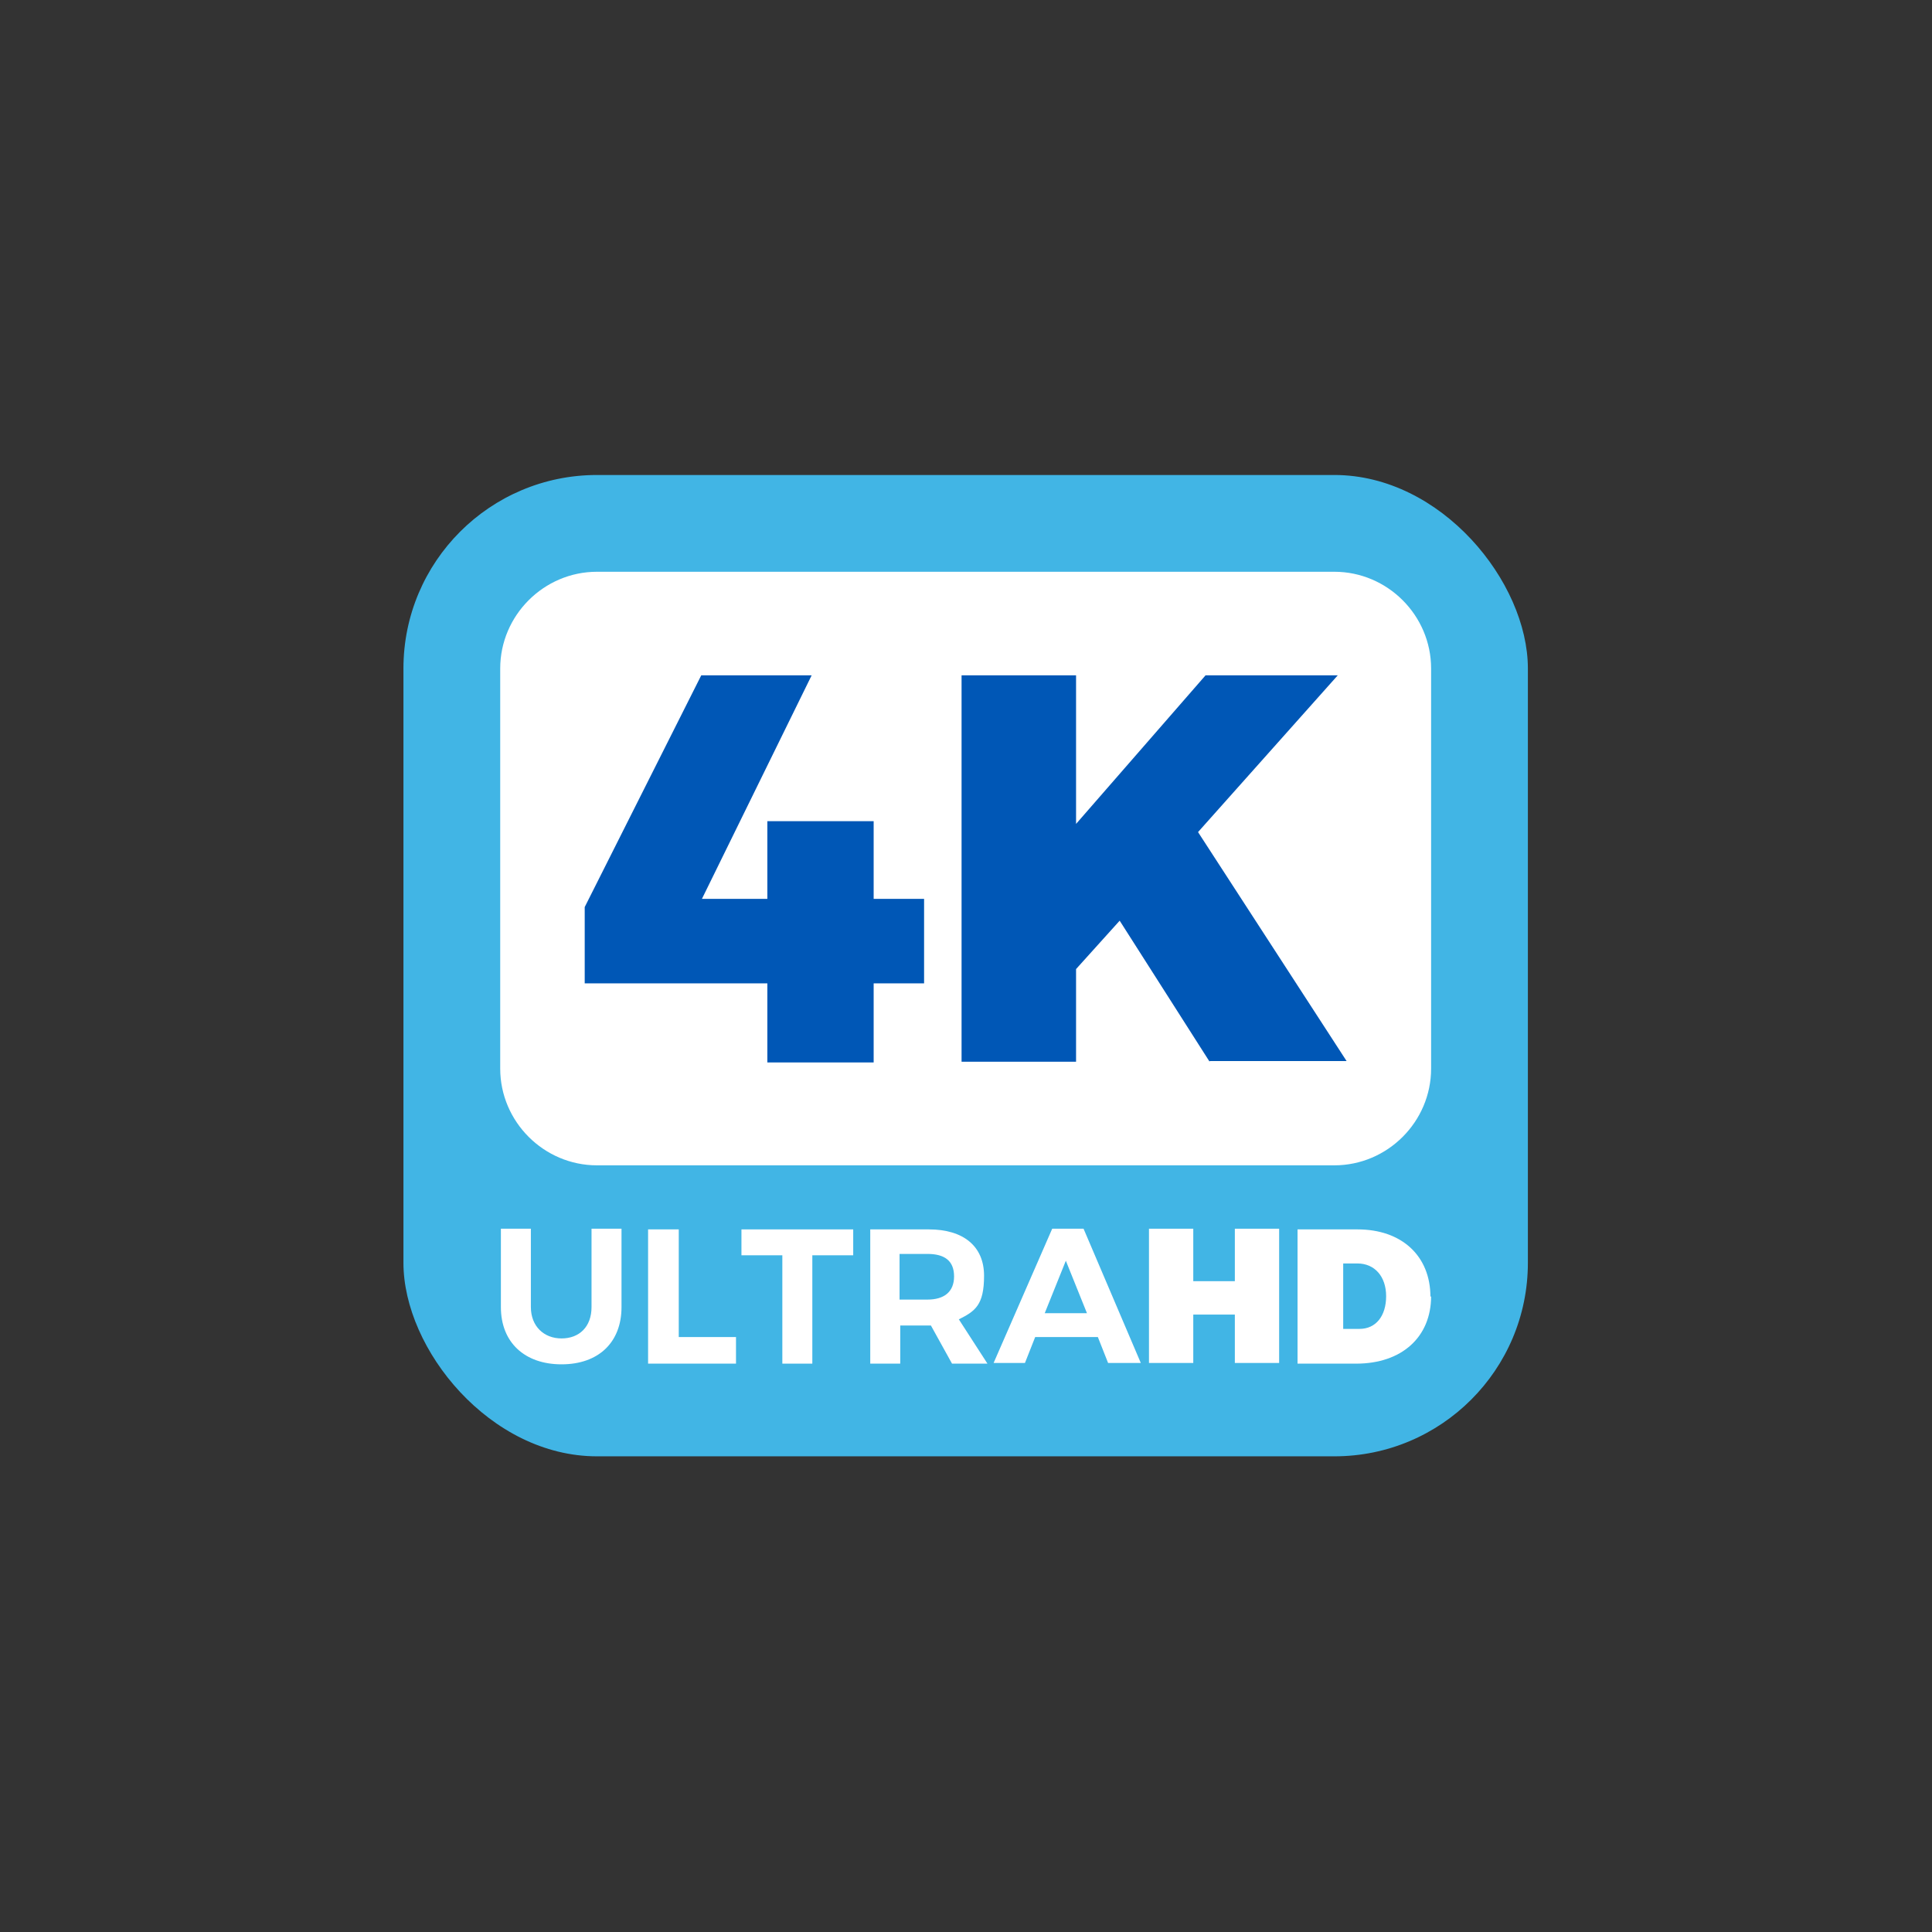 <svg xmlns="http://www.w3.org/2000/svg" id="Camada_1" data-name="Camada 1" viewBox="0 0 283.5 283.5"><rect x="0" y="0" width="283.5" height="283.5" fill="#333333" stroke="none"/><defs><style>      .cls-1 {        fill: #41b5e5;      }      .cls-1, .cls-2, .cls-3 {        stroke-width: 0px;      }      .cls-2 {        fill: #fff;      }      .cls-3 {        fill: #0057b6;      }    </style></defs><g><rect class="cls-1" x="59.2" y="69.7" width="165" height="144" rx="28.4" ry="28.4"></rect><path class="cls-2" d="M87.6,83.9h108.2c7.8,0,14.2,6.4,14.2,14.2v58.7c0,7.8-6.4,14.2-14.2,14.2h-108.2c-7.8,0-14.2-6.4-14.2-14.2v-58.7c0-7.8,6.4-14.2,14.2-14.2Z"></path><g><path class="cls-3" d="M119.1,99.1l-16.1,32.8h9.6v-11.4h15.6v11.4h7.4v12.4h-7.4v11.6h-15.6v-11.6h-26.8v-11.2l17.1-34h16.1Z"></path><path class="cls-3" d="M177.5,155.8l-13.2-20.7-6.4,7.1v13.6h-16.8v-56.7h16.8v21.8l19-21.8h19.4l-20.5,23,21.8,33.6h-20.1Z"></path></g></g><g><path class="cls-2" d="M82.4,196.4c2.6,0,4.4-1.7,4.4-4.6v-11.5h4.4v11.5c0,5.2-3.4,8.4-8.8,8.4s-8.9-3.2-8.9-8.4v-11.5h4.4v11.5c0,2.8,1.9,4.6,4.5,4.6Z"></path><path class="cls-2" d="M99.6,180.4v15.8h8.4v3.9h-12.9v-19.7h4.4Z"></path><path class="cls-2" d="M125.2,180.4v3.8h-6v15.9h-4.4v-15.9h-6v-3.8h16.5Z"></path><path class="cls-2" d="M139.7,200.1l-3.1-5.6h-4.5v5.6h-4.4v-19.7h8.6c5.1,0,8.1,2.5,8.1,6.8s-1.3,5.2-3.7,6.4l4.2,6.5h-5ZM132,190.7h4.1c2.4,0,3.9-1.1,3.9-3.4s-1.4-3.3-3.9-3.3h-4.1v6.7Z"></path><path class="cls-2" d="M161,196.2h-9.1l-1.5,3.8h-4.6l8.6-19.7h4.6l8.4,19.7h-4.8l-1.5-3.8ZM159.5,192.7l-3.1-7.7-3.1,7.7h6.2Z"></path><path class="cls-2" d="M175.1,180.3v7.7h6.1v-7.7h6.5v19.7h-6.5v-7.1h-6.1v7.1h-6.5v-19.7h6.5Z"></path><path class="cls-2" d="M210,190.2c0,6-4.3,9.9-11,9.9h-8.6v-19.7h8.8c6.5,0,10.7,3.9,10.7,9.9ZM203.4,190.2c0-2.9-1.7-4.8-4.2-4.8h-2.1v9.6h2.4c2.4,0,3.9-1.9,3.9-4.8Z"></path></g></svg>
